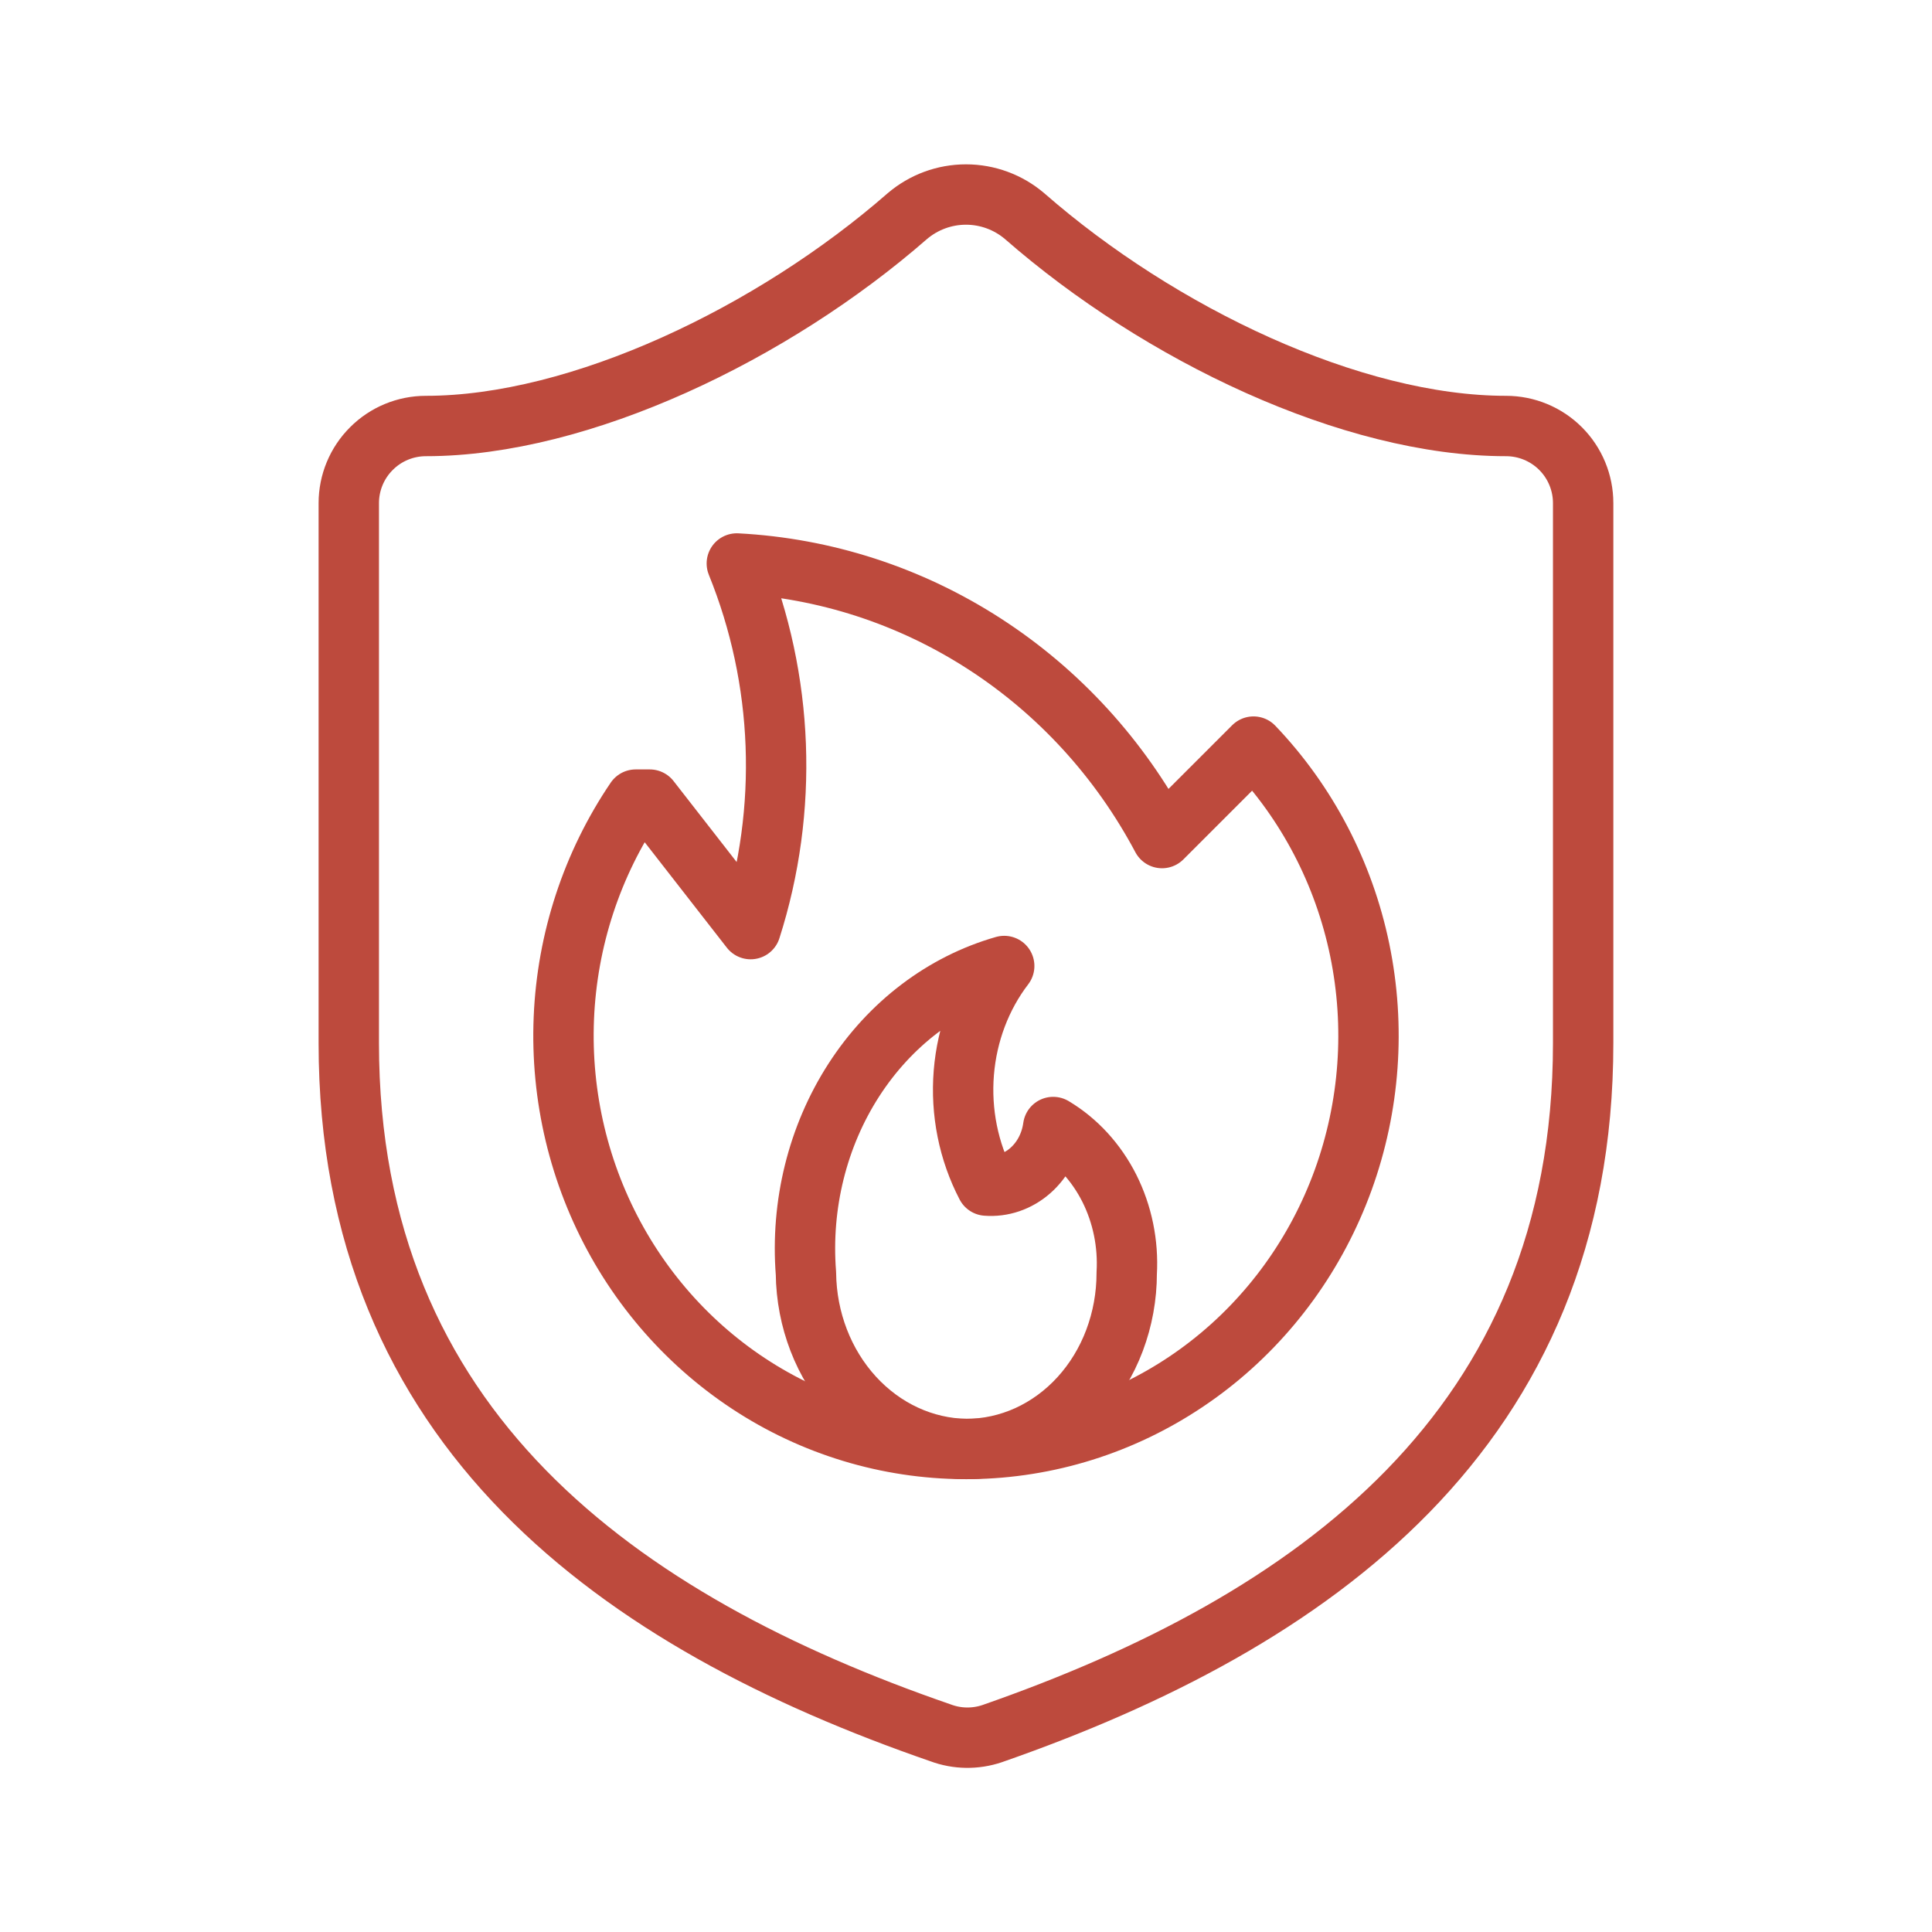 <svg width="32" height="32" viewBox="0 0 32 32" fill="none" xmlns="http://www.w3.org/2000/svg">
<path d="M26.222 17.278C26.222 23.667 21.75 26.861 16.434 28.714C16.156 28.808 15.853 28.804 15.578 28.701C10.25 26.861 5.777 23.667 5.777 17.278V8.333C5.777 7.994 5.912 7.669 6.152 7.43C6.391 7.19 6.716 7.056 7.055 7.056C9.611 7.056 12.805 5.522 15.028 3.58C15.299 3.349 15.643 3.222 16 3.222C16.356 3.222 16.7 3.349 16.971 3.58C19.207 5.535 22.389 7.056 24.944 7.056C25.283 7.056 25.608 7.19 25.848 7.43C26.087 7.669 26.222 7.994 26.222 8.333V17.278Z" stroke="#BD4A3D" stroke-linecap="round" stroke-linejoin="round"/>
<path d="M16.633 16C16.25 16.5 16.017 17.117 15.964 17.767C15.911 18.418 16.042 19.07 16.338 19.637C16.6 19.658 16.86 19.569 17.065 19.389C17.27 19.209 17.405 18.951 17.444 18.667C17.836 18.901 18.159 19.254 18.375 19.683C18.59 20.112 18.69 20.599 18.662 21.088C18.662 21.47 18.593 21.848 18.46 22.202C18.327 22.555 18.131 22.876 17.885 23.146C17.638 23.417 17.345 23.631 17.023 23.778C16.7 23.924 16.355 24 16.006 24C15.304 23.99 14.634 23.68 14.138 23.137C13.641 22.593 13.358 21.86 13.349 21.091C13.26 19.955 13.541 18.821 14.142 17.889C14.743 16.957 15.625 16.288 16.633 16Z" stroke="#BD4A3D" stroke-linecap="round" stroke-linejoin="round"/>
<path d="M10.529 13.244H10.762L12.433 15.389C13.066 13.407 12.985 11.258 12.204 9.333C13.659 9.409 15.071 9.866 16.304 10.663C17.537 11.459 18.55 12.567 19.247 13.881L20.762 12.366C21.648 13.294 22.258 14.461 22.521 15.732C22.784 17.003 22.689 18.324 22.248 19.542C21.807 20.759 21.037 21.823 20.029 22.608C19.021 23.393 17.816 23.868 16.555 23.976C15.294 24.084 14.029 23.822 12.908 23.22C11.787 22.617 10.856 21.699 10.224 20.574C9.592 19.448 9.285 18.161 9.339 16.863C9.393 15.565 9.806 14.31 10.529 13.244Z" stroke="#BD4A3D" stroke-linecap="round" stroke-linejoin="round"/>
</svg>
